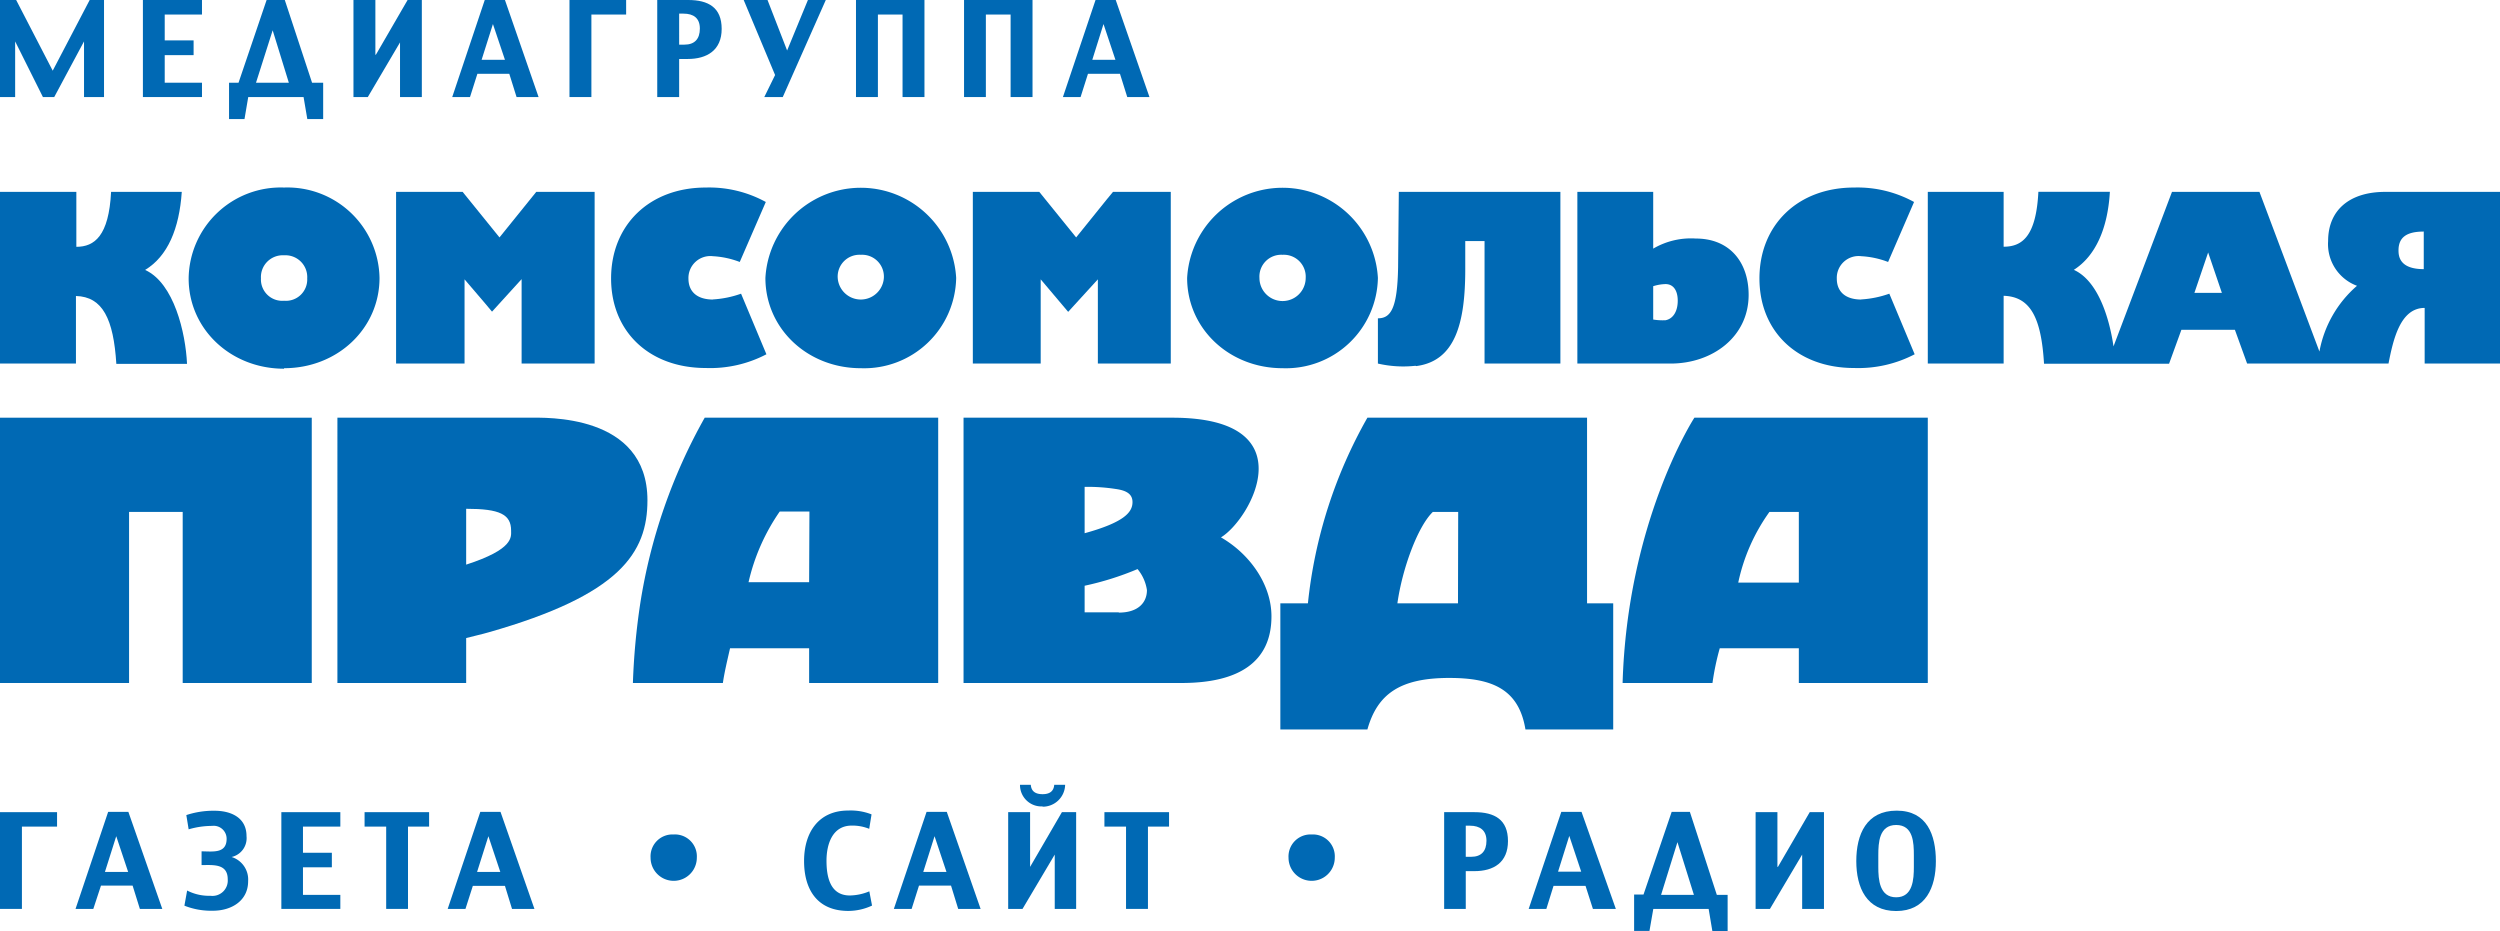 <?xml version="1.0" encoding="UTF-8"?> <svg xmlns="http://www.w3.org/2000/svg" viewBox="0 0 247.55 92.21"> <defs> <style>.cls-1,.cls-2{fill:#0069b4;}.cls-2{fill-rule:evenodd;}</style> </defs> <g id="Слой_2" data-name="Слой 2"> <g id="Layer_1" data-name="Layer 1"> <path class="cls-1" d="M2.17,81.85V90H0V80.42H5.65v1.43Z"></path> <path class="cls-1" d="M13.85,90l-.72-2.31H10L9.24,90H7.48l3.23-9.61h2L16.07,90ZM11.51,82.8l-1.12,3.54h2.3Z"></path> <path class="cls-1" d="M21.09,90.18a7.17,7.17,0,0,1-2.83-.5l.27-1.5a4.71,4.71,0,0,0,2.3.52,1.52,1.52,0,0,0,1.72-1.63c0-1.58-1.46-1.41-2.59-1.41V84.3c1.07,0,2.48.26,2.48-1.24A1.28,1.28,0,0,0,21,81.78a8.35,8.35,0,0,0-2.32.34l-.23-1.41a8.52,8.52,0,0,1,2.79-.43c1.61,0,3.17.66,3.17,2.51a1.91,1.91,0,0,1-1.48,2.07,2.33,2.33,0,0,1,1.64,2.38C24.58,89.21,22.9,90.18,21.09,90.18Z"></path> <path class="cls-1" d="M27.86,90V80.42H33.7v1.43H30v2.59h2.86v1.44H30v2.73H33.7V90Z"></path> <path class="cls-1" d="M40.4,81.85V90H38.24V81.85H36.1V80.42h6.39v1.43Z"></path> <path class="cls-1" d="M50.7,90,50,87.72H46.82L46.09,90H44.33l3.23-9.61h2L52.92,90ZM48.36,82.8l-1.12,3.54h2.3Z"></path> <path class="cls-1" d="M84,90.2c-3.05,0-4.38-2.09-4.38-4.94s1.45-5,4.37-5a5.65,5.65,0,0,1,2.31.38l-.23,1.43a4.43,4.43,0,0,0-1.73-.32c-1.94,0-2.5,1.88-2.5,3.48s.36,3.44,2.31,3.44a5.18,5.18,0,0,0,1.93-.41l.27,1.41A5.58,5.58,0,0,1,84,90.2Z"></path> <path class="cls-1" d="M94.88,90l-.71-2.31H91L90.27,90H88.51l3.24-9.61h2L97.1,90ZM92.54,82.8l-1.12,3.54h2.3Z"></path> <path class="cls-1" d="M104.44,90V84.62h0L101.25,90H99.83V80.42H102v5.42h0l3.15-5.42h1.41V90Zm-1.2-10.15A2.12,2.12,0,0,1,101,77.71h1.07c.05.7.53.93,1.17.93s1.1-.25,1.15-.93h1.08A2.22,2.22,0,0,1,103.24,79.88Z"></path> <path class="cls-1" d="M113.67,81.85V90H111.5V81.85h-2.14V80.42h6.4v1.43Z"></path> <path class="cls-1" d="M146,86.26h-.86V90H143V80.42H146c2,0,3.32.74,3.32,2.86S147.91,86.26,146,86.26Zm-.42-4.5h-.44v3.08h.54c1,0,1.51-.56,1.51-1.59S146.55,81.76,145.55,81.76Z"></path> <path class="cls-1" d="M157.73,90,157,87.72h-3.17L153.12,90h-1.75l3.23-9.61h2L160,90Zm-2.34-7.23-1.11,3.54h2.29Z"></path> <path class="cls-1" d="M169.56,92.21,169.19,90h-5.48l-.38,2.18h-1.52v-3.6h.93l2.79-8.19h1.8L170,88.61h1.07v3.6Zm-3.46-8.82-1.62,5.22h3.25Z"></path> <path class="cls-1" d="M178.45,90V84.62h0L175.26,90h-1.42V80.42H176v5.42h.05l3.15-5.42h1.41V90Z"></path> <path class="cls-1" d="M183.81,85.27c0-2.65,1-5,4-5s3.88,2.41,3.88,5-1,4.94-3.93,4.94S183.81,87.89,183.81,85.27Zm5.7-.58c0-1.26-.06-3-1.75-3s-1.77,1.74-1.77,3v1.16c0,1.24.11,3,1.77,3s1.75-1.8,1.75-3Z"></path> <path class="cls-1" d="M8.32,9.61V4.1L5.37,9.61H4.25L1.5,4.1V9.61H0V0H1.6L5.22,7,8.88,0H10.3V9.61Z"></path> <path class="cls-1" d="M14.15,9.61V0H20V1.44H16.31V4h2.86V5.46H16.31V8.19H20V9.61Z"></path> <path class="cls-1" d="M30.43,11.79l-.37-2.18H24.58l-.37,2.18H22.68V8.19h.94L26.4,0h1.8l2.7,8.19H32v3.6ZM27,3,25.35,8.19H28.6Z"></path> <path class="cls-1" d="M39.61,9.61V4.2h0L36.42,9.61H35V0h2.17V5.42h.05L40.36,0h1.41V9.61Z"></path> <path class="cls-1" d="M51.15,9.61l-.72-2.3H47.27l-.73,2.3H44.78L48,0h2l3.33,9.61ZM48.81,2.38,47.69,5.92H50Z"></path> <path class="cls-1" d="M58.56,1.44V9.61H56.39V0H62V1.44Z"></path> <path class="cls-1" d="M68.1,5.84h-.85V9.61H65.08V0h3.06c2,0,3.32.74,3.32,2.86S70,5.84,68.1,5.84Zm-.42-4.49h-.43V4.42h.53c1,0,1.52-.56,1.52-1.59S68.68,1.35,67.68,1.35Z"></path> <path class="cls-1" d="M77.51,9.61H75.68l1.07-2.18L73.64,0H76l1.94,5L80,0h1.77Z"></path> <path class="cls-1" d="M89.37,9.61V1.44H86.93V9.61H84.76V0h6.78V9.61Z"></path> <path class="cls-1" d="M100.07,9.61V1.44H97.62V9.61H95.46V0h6.78V9.61Z"></path> <path class="cls-1" d="M111.62,9.61l-.72-2.3h-3.17L107,9.61h-1.75L108.48,0h2l3.34,9.61Zm-2.35-7.23-1.11,3.54h2.29Z"></path> <path class="cls-1" d="M236.18,19c-3.51,0-5.65,1.79-5.65,4.87a4.4,4.4,0,0,0,2.86,4.43,11.29,11.29,0,0,0-3.72,6.51L223.73,19h-8.66L209.28,34.3c-.43-2.93-1.57-6.51-3.93-7.58,2.14-1.36,3.36-4.08,3.57-7.73h-7.08c-.22,4.37-1.57,5.44-3.44,5.44V19h-7.51V36h7.51V29.29c2.72.08,3.73,2.29,4,6.73h12.38L216,32.66h5.3L222.51,36h14c.47-2.4,1.17-5.51,3.58-5.51V36h7.51V19Zm-18.89,10,1.36-4,1.36,4ZM240,26.65c-2.39,0-2.5-1.27-2.5-1.86,0-1.31.83-1.86,2.5-1.86Z"></path> <path class="cls-2" d="M127,36.46a9.11,9.11,0,0,0,9.44-8.94,9.46,9.46,0,0,0-18.89,0c0,5,4.15,8.94,9.45,8.94m0-11.23h0a2.17,2.17,0,0,1,2.29,2.29,2.29,2.29,0,0,1-4.58,0A2.16,2.16,0,0,1,127,25.23"></path> <path class="cls-2" d="M46,27.66,48,30l.72.86,2.93-3.22V36h7.23V19H53.1l-3.64,4.51L45.81,19H39.22V36H46Z"></path> <path class="cls-2" d="M165.42,36c4.15,0,7.73-2.65,7.73-6.8,0-3.22-1.86-5.58-5.23-5.58a7.38,7.38,0,0,0-4.22,1V19h-7.51V36Zm-1.72-4.36h0v-3.3a4.37,4.37,0,0,1,1.22-.21c.78,0,1.21.64,1.21,1.65s-.43,1.78-1.21,1.93a5.77,5.77,0,0,1-1.22-.07"></path> <path class="cls-2" d="M157.15,41.36H135.4a47,47,0,0,0-5.89,18.38h-2.73V72.23h8.62c1-3.56,3.29-5.1,8.11-5.1,4.31,0,6.89,1.15,7.54,5.1h8.69V59.74h-2.59ZM144.37,59.74h-6c.48-3.41,2-7.59,3.51-9.05h2.51Z"></path> <path class="cls-2" d="M140.23,36.25c3.86-.5,4.86-4.23,4.86-9.59V23.87H147V36h7.51V19h-16l-.07,7.44c-.07,4.08-.71,5.08-2,5.08V36a11.13,11.13,0,0,0,3.72.22"></path> <path class="cls-2" d="M103.05,27.66l2.72,3.22,2.94-3.22V36h7.22V19h-5.72c-.48.57.09-.13-3.65,4.51L102.91,19H96.33V36h6.72Z"></path> <path class="cls-2" d="M120.9,53.21c2.91-1.74,8.63-11.85-4.81-11.85H95.41V67.63H117c5.67,0,8.9-2.08,8.9-6.6,0-3.16-2.15-6.18-5-7.82m-13.5-5h0a18.2,18.2,0,0,1,3.09.21c1.07.15,1.65.51,1.65,1.3,0,1-.82,2-4.74,3.08Zm3.38,12.42H107.4V58a29.3,29.3,0,0,0,5.24-1.65,4.22,4.22,0,0,1,.93,2.08c0,1.23-.86,2.23-2.79,2.23"></path> <path class="cls-2" d="M64.11,49.54c0-8.62-10.19-8.18-11.7-8.18h-19V67.63H46.16V63.18c.79-.21,1.51-.36,2.23-.57,13-3.7,15.72-7.86,15.72-13.07m-13.5,3c0-1.61-1.12-2.16-4.45-2.16v5.53c4.73-1.53,4.45-2.74,4.45-3.37"></path> <path class="cls-2" d="M184.31,29.66c-1.58,0-2.43-.78-2.43-2.07a2.16,2.16,0,0,1,2.43-2.22,8.69,8.69,0,0,1,2.65.57L189.53,20a11.64,11.64,0,0,0-5.94-1.43c-5.58,0-9.37,3.72-9.37,9s3.79,8.87,9.37,8.87a12.06,12.06,0,0,0,6-1.36l-2.51-6a10,10,0,0,1-2.79.57"></path> <path class="cls-2" d="M167.78,41.36c-.17.25-6.64,10.4-7.11,26.27h8.9a25.61,25.61,0,0,1,.72-3.44h7.83v3.44h12.77V41.36Zm10.34,9.33h0v7h-6a18.62,18.62,0,0,1,3.09-7Z"></path> <path class="cls-2" d="M69.78,41.36a54.64,54.64,0,0,0-6.39,18.45,67.53,67.53,0,0,0-.72,7.82h8.91c.14-1,.43-2.22.71-3.44h7.83v3.44H92.9V41.36ZM80.12,57.65h-6a20.13,20.13,0,0,1,3.09-7h2.94Z"></path> <polygon class="cls-2" points="0 41.36 0 67.63 12.78 67.63 12.78 50.69 18.09 50.69 18.09 67.63 30.87 67.63 30.87 41.36 0 41.36"></polygon> <path class="cls-2" d="M28.13,36.46c5.3,0,9.45-3.94,9.45-8.94a9.12,9.12,0,0,0-9.45-8.95,9.12,9.12,0,0,0-9.45,9c0,5,4.15,8.94,9.45,8.94m0-11.23h0a2.16,2.16,0,0,1,2.29,2.29,2.11,2.11,0,0,1-2.29,2.21,2.11,2.11,0,0,1-2.29-2.21,2.16,2.16,0,0,1,2.29-2.29"></path> <path class="cls-2" d="M7.52,29.31c2.65.07,3.72,2.28,4,6.72h7c-.14-3.07-1.29-8-4.15-9.3C16.61,25.37,17.75,22.65,18,19H11c-.22,4.37-1.65,5.44-3.44,5.44V19H0V36H7.52Z"></path> <path class="cls-2" d="M70.6,29.66c-1.57,0-2.43-.78-2.43-2.07a2.17,2.17,0,0,1,2.43-2.22,8.69,8.69,0,0,1,2.65.57L75.83,20a11.66,11.66,0,0,0-5.94-1.43c-5.59,0-9.38,3.72-9.38,9s3.79,8.87,9.38,8.87a12,12,0,0,0,6-1.36l-2.51-6a10,10,0,0,1-2.79.57"></path> <path class="cls-2" d="M85.24,36.46a9.11,9.11,0,0,0,9.44-8.94,9.46,9.46,0,0,0-18.89,0c0,5,4.15,8.94,9.45,8.94m0-11.23h0a2.16,2.16,0,0,1,2.28,2.29,2.29,2.29,0,0,1-4.57,0,2.16,2.16,0,0,1,2.29-2.29"></path> <path class="cls-2" d="M66.7,82.63h0A2.17,2.17,0,0,1,69,84.93a2.29,2.29,0,0,1-4.58,0,2.17,2.17,0,0,1,2.29-2.3"></path> <path class="cls-2" d="M129.88,82.63h0a2.17,2.17,0,0,1,2.29,2.3,2.29,2.29,0,0,1-4.58,0,2.18,2.18,0,0,1,2.29-2.3"></path> </g> </g> </svg> 